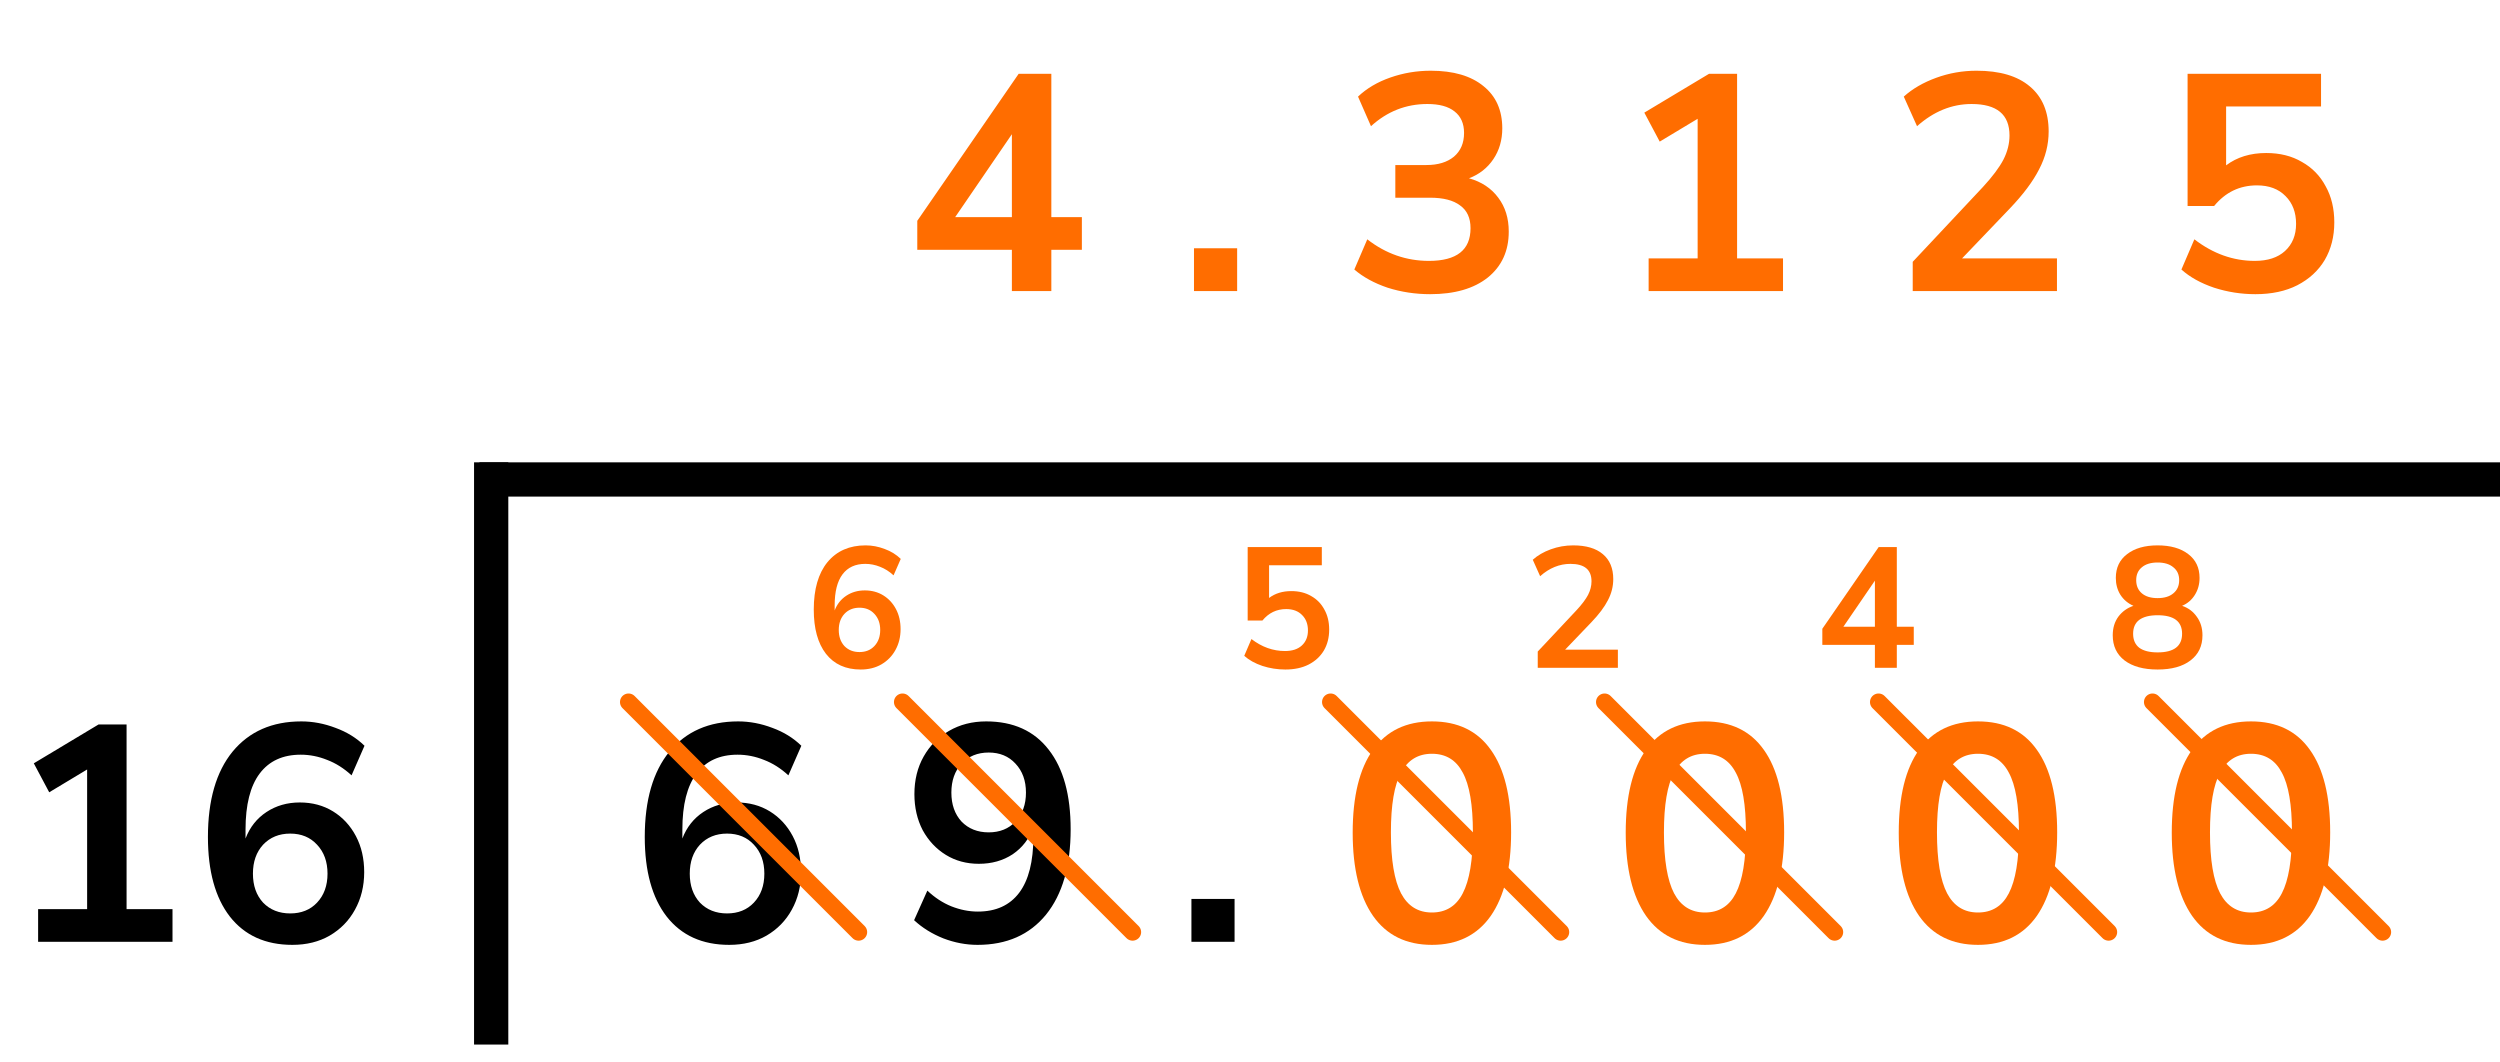 <?xml version="1.0" encoding="UTF-8"?> <svg xmlns="http://www.w3.org/2000/svg" width="146" height="62" viewBox="0 0 146 62" fill="none"><path d="M2.226 55V53.092H5.088V44.938L2.874 46.27L1.974 44.578L5.754 42.31H7.392V53.092H10.074V55H2.226ZM17.075 55.18C15.503 55.18 14.285 54.628 13.421 53.524C12.569 52.42 12.143 50.872 12.143 48.88C12.143 46.732 12.623 45.07 13.583 43.894C14.555 42.718 15.893 42.13 17.597 42.13C18.269 42.13 18.935 42.256 19.595 42.508C20.255 42.748 20.819 43.096 21.287 43.552L20.531 45.28C20.087 44.872 19.613 44.572 19.109 44.38C18.605 44.176 18.089 44.074 17.561 44.074C16.517 44.074 15.719 44.44 15.167 45.172C14.615 45.904 14.339 46.996 14.339 48.448V48.97C14.591 48.31 14.999 47.794 15.563 47.422C16.127 47.05 16.775 46.864 17.507 46.864C18.239 46.864 18.887 47.038 19.451 47.386C20.015 47.734 20.459 48.214 20.783 48.826C21.107 49.438 21.269 50.14 21.269 50.932C21.269 51.748 21.089 52.48 20.729 53.128C20.381 53.764 19.889 54.268 19.253 54.64C18.629 55 17.903 55.18 17.075 55.18ZM16.949 53.344C17.597 53.344 18.119 53.134 18.515 52.714C18.923 52.282 19.127 51.718 19.127 51.022C19.127 50.326 18.923 49.762 18.515 49.33C18.119 48.898 17.597 48.682 16.949 48.682C16.301 48.682 15.773 48.898 15.365 49.33C14.969 49.762 14.771 50.326 14.771 51.022C14.771 51.718 14.969 52.282 15.365 52.714C15.773 53.134 16.301 53.344 16.949 53.344Z" fill="black"></path><path d="M42.586 55.18C41.014 55.18 39.796 54.628 38.932 53.524C38.08 52.42 37.654 50.872 37.654 48.88C37.654 46.732 38.134 45.07 39.094 43.894C40.066 42.718 41.404 42.13 43.108 42.13C43.78 42.13 44.446 42.256 45.106 42.508C45.766 42.748 46.33 43.096 46.798 43.552L46.042 45.28C45.598 44.872 45.124 44.572 44.62 44.38C44.116 44.176 43.6 44.074 43.072 44.074C42.028 44.074 41.23 44.44 40.678 45.172C40.126 45.904 39.85 46.996 39.85 48.448V48.97C40.102 48.31 40.51 47.794 41.074 47.422C41.638 47.05 42.286 46.864 43.018 46.864C43.75 46.864 44.398 47.038 44.962 47.386C45.526 47.734 45.97 48.214 46.294 48.826C46.618 49.438 46.78 50.14 46.78 50.932C46.78 51.748 46.6 52.48 46.24 53.128C45.892 53.764 45.4 54.268 44.764 54.64C44.14 55 43.414 55.18 42.586 55.18ZM42.46 53.344C43.108 53.344 43.63 53.134 44.026 52.714C44.434 52.282 44.638 51.718 44.638 51.022C44.638 50.326 44.434 49.762 44.026 49.33C43.63 48.898 43.108 48.682 42.46 48.682C41.812 48.682 41.284 48.898 40.876 49.33C40.48 49.762 40.282 50.326 40.282 51.022C40.282 51.718 40.48 52.282 40.876 52.714C41.284 53.134 41.812 53.344 42.46 53.344ZM57.09 55.18C56.419 55.18 55.752 55.054 55.093 54.802C54.432 54.538 53.862 54.184 53.383 53.74L54.157 52.012C54.589 52.42 55.056 52.726 55.56 52.93C56.077 53.134 56.593 53.236 57.108 53.236C58.164 53.236 58.968 52.87 59.52 52.138C60.072 51.406 60.349 50.314 60.349 48.862V48.322C60.108 48.982 59.706 49.504 59.142 49.888C58.578 50.26 57.919 50.446 57.163 50.446C56.443 50.446 55.8 50.272 55.236 49.924C54.672 49.576 54.222 49.096 53.886 48.484C53.562 47.86 53.401 47.158 53.401 46.378C53.401 45.55 53.581 44.818 53.941 44.182C54.3 43.546 54.792 43.048 55.416 42.688C56.053 42.316 56.779 42.13 57.594 42.13C59.178 42.13 60.397 42.682 61.248 43.786C62.1 44.878 62.526 46.426 62.526 48.43C62.526 50.566 62.047 52.228 61.087 53.416C60.127 54.592 58.794 55.18 57.09 55.18ZM57.739 48.61C58.386 48.61 58.908 48.4 59.304 47.98C59.712 47.548 59.916 46.984 59.916 46.288C59.916 45.592 59.712 45.028 59.304 44.596C58.908 44.164 58.386 43.948 57.739 43.948C57.09 43.948 56.562 44.164 56.154 44.596C55.758 45.028 55.56 45.592 55.56 46.288C55.56 46.984 55.758 47.548 56.154 47.98C56.562 48.4 57.09 48.61 57.739 48.61ZM69.579 55V52.498H72.099V55H69.579Z" fill="black"></path><path d="M83.623 55.18C82.123 55.18 80.977 54.616 80.185 53.488C79.393 52.348 78.997 50.728 78.997 48.628C78.997 46.504 79.393 44.89 80.185 43.786C80.977 42.682 82.123 42.13 83.623 42.13C85.135 42.13 86.281 42.682 87.061 43.786C87.853 44.89 88.249 46.498 88.249 48.61C88.249 50.722 87.853 52.348 87.061 53.488C86.269 54.616 85.123 55.18 83.623 55.18ZM83.623 53.29C84.439 53.29 85.039 52.918 85.423 52.174C85.819 51.418 86.017 50.23 86.017 48.61C86.017 47.002 85.819 45.838 85.423 45.118C85.039 44.386 84.439 44.02 83.623 44.02C82.819 44.02 82.219 44.386 81.823 45.118C81.427 45.838 81.229 47.002 81.229 48.61C81.229 50.23 81.427 51.418 81.823 52.174C82.219 52.918 82.819 53.29 83.623 53.29ZM99.568 55.18C98.068 55.18 96.922 54.616 96.13 53.488C95.338 52.348 94.942 50.728 94.942 48.628C94.942 46.504 95.338 44.89 96.13 43.786C96.922 42.682 98.068 42.13 99.568 42.13C101.08 42.13 102.226 42.682 103.006 43.786C103.798 44.89 104.194 46.498 104.194 48.61C104.194 50.722 103.798 52.348 103.006 53.488C102.214 54.616 101.068 55.18 99.568 55.18ZM99.568 53.29C100.384 53.29 100.984 52.918 101.368 52.174C101.764 51.418 101.962 50.23 101.962 48.61C101.962 47.002 101.764 45.838 101.368 45.118C100.984 44.386 100.384 44.02 99.568 44.02C98.764 44.02 98.164 44.386 97.768 45.118C97.372 45.838 97.174 47.002 97.174 48.61C97.174 50.23 97.372 51.418 97.768 52.174C98.164 52.918 98.764 53.29 99.568 53.29ZM115.513 55.18C114.013 55.18 112.867 54.616 112.075 53.488C111.283 52.348 110.887 50.728 110.887 48.628C110.887 46.504 111.283 44.89 112.075 43.786C112.867 42.682 114.013 42.13 115.513 42.13C117.025 42.13 118.171 42.682 118.951 43.786C119.743 44.89 120.139 46.498 120.139 48.61C120.139 50.722 119.743 52.348 118.951 53.488C118.159 54.616 117.013 55.18 115.513 55.18ZM115.513 53.29C116.329 53.29 116.929 52.918 117.313 52.174C117.709 51.418 117.907 50.23 117.907 48.61C117.907 47.002 117.709 45.838 117.313 45.118C116.929 44.386 116.329 44.02 115.513 44.02C114.709 44.02 114.109 44.386 113.713 45.118C113.317 45.838 113.119 47.002 113.119 48.61C113.119 50.23 113.317 51.418 113.713 52.174C114.109 52.918 114.709 53.29 115.513 53.29ZM131.457 55.18C129.957 55.18 128.811 54.616 128.019 53.488C127.227 52.348 126.831 50.728 126.831 48.628C126.831 46.504 127.227 44.89 128.019 43.786C128.811 42.682 129.957 42.13 131.457 42.13C132.969 42.13 134.115 42.682 134.895 43.786C135.687 44.89 136.083 46.498 136.083 48.61C136.083 50.722 135.687 52.348 134.895 53.488C134.103 54.616 132.957 55.18 131.457 55.18ZM131.457 53.29C132.273 53.29 132.873 52.918 133.257 52.174C133.653 51.418 133.851 50.23 133.851 48.61C133.851 47.002 133.653 45.838 133.257 45.118C132.873 44.386 132.273 44.02 131.457 44.02C130.653 44.02 130.053 44.386 129.657 45.118C129.261 45.838 129.063 47.002 129.063 48.61C129.063 50.23 129.261 51.418 129.657 52.174C130.053 52.918 130.653 53.29 131.457 53.29Z" fill="#FF6D00"></path><path d="M75.064 39.1C74.604 39.1 74.157 39.03 73.724 38.89C73.291 38.743 72.937 38.547 72.664 38.3L73.084 37.32C73.691 37.787 74.344 38.02 75.044 38.02C75.464 38.02 75.791 37.913 76.024 37.7C76.264 37.48 76.384 37.187 76.384 36.82C76.384 36.447 76.271 36.147 76.044 35.92C75.817 35.687 75.507 35.57 75.114 35.57C74.554 35.57 74.091 35.793 73.724 36.24H72.864V31.95H77.194V33.01H74.114V34.92C74.467 34.653 74.901 34.52 75.414 34.52C75.861 34.52 76.247 34.617 76.574 34.81C76.907 34.997 77.164 35.26 77.344 35.6C77.531 35.933 77.624 36.323 77.624 36.77C77.624 37.23 77.521 37.637 77.314 37.99C77.107 38.337 76.811 38.61 76.424 38.81C76.044 39.003 75.591 39.1 75.064 39.1Z" fill="#FF6D00"></path><line x1="28" y1="28.001" x2="146" y2="28.001" stroke="black" stroke-width="2"></line><line x1="28.685" y1="61.002" x2="28.685" y2="27" stroke="black" stroke-width="2"></line><path d="M50.264 39.1C49.391 39.1 48.714 38.793 48.234 38.18C47.761 37.567 47.524 36.707 47.524 35.6C47.524 34.407 47.791 33.483 48.324 32.83C48.864 32.177 49.607 31.85 50.554 31.85C50.927 31.85 51.297 31.92 51.664 32.06C52.031 32.193 52.344 32.387 52.604 32.64L52.184 33.6C51.937 33.373 51.674 33.207 51.394 33.1C51.114 32.987 50.827 32.93 50.534 32.93C49.954 32.93 49.511 33.133 49.204 33.54C48.897 33.947 48.744 34.553 48.744 35.36V35.65C48.884 35.283 49.111 34.997 49.424 34.79C49.737 34.583 50.097 34.48 50.504 34.48C50.911 34.48 51.271 34.577 51.584 34.77C51.897 34.963 52.144 35.23 52.324 35.57C52.504 35.91 52.594 36.3 52.594 36.74C52.594 37.193 52.494 37.6 52.294 37.96C52.101 38.313 51.827 38.593 51.474 38.8C51.127 39 50.724 39.1 50.264 39.1ZM50.194 38.08C50.554 38.08 50.844 37.963 51.064 37.73C51.291 37.49 51.404 37.177 51.404 36.79C51.404 36.403 51.291 36.09 51.064 35.85C50.844 35.61 50.554 35.49 50.194 35.49C49.834 35.49 49.541 35.61 49.314 35.85C49.094 36.09 48.984 36.403 48.984 36.79C48.984 37.177 49.094 37.49 49.314 37.73C49.541 37.963 49.834 38.08 50.194 38.08Z" fill="#FF6D00"></path><path d="M89.804 39V38.05L92.084 35.62C92.391 35.287 92.611 34.993 92.744 34.74C92.877 34.48 92.944 34.217 92.944 33.95C92.944 33.27 92.534 32.93 91.714 32.93C91.074 32.93 90.484 33.17 89.944 33.65L89.514 32.69C89.794 32.437 90.144 32.233 90.564 32.08C90.984 31.927 91.421 31.85 91.874 31.85C92.627 31.85 93.204 32.02 93.604 32.36C94.011 32.7 94.214 33.187 94.214 33.82C94.214 34.247 94.111 34.657 93.904 35.05C93.704 35.443 93.387 35.867 92.954 36.32L91.404 37.94H94.484V39H89.804Z" fill="#FF6D00"></path><path d="M109.494 39V37.66H106.424V36.72L109.714 31.95H110.774V36.6H111.764V37.66H110.774V39H109.494ZM109.494 36.6V33.91L107.654 36.6H109.494Z" fill="#FF6D00"></path><path d="M126.004 39.1C125.184 39.1 124.541 38.923 124.074 38.57C123.614 38.217 123.384 37.727 123.384 37.1C123.384 36.673 123.494 36.31 123.714 36.01C123.941 35.71 124.234 35.5 124.594 35.38C124.274 35.24 124.021 35.027 123.834 34.74C123.654 34.453 123.564 34.123 123.564 33.75C123.564 33.157 123.784 32.693 124.224 32.36C124.664 32.02 125.257 31.85 126.004 31.85C126.757 31.85 127.354 32.02 127.794 32.36C128.234 32.693 128.454 33.157 128.454 33.75C128.454 34.123 128.361 34.457 128.174 34.75C127.994 35.037 127.747 35.247 127.434 35.38C127.794 35.5 128.081 35.713 128.294 36.02C128.514 36.32 128.624 36.68 128.624 37.1C128.624 37.727 128.391 38.217 127.924 38.57C127.464 38.923 126.824 39.1 126.004 39.1ZM126.004 34.93C126.397 34.93 126.704 34.837 126.924 34.65C127.151 34.463 127.264 34.207 127.264 33.88C127.264 33.56 127.151 33.31 126.924 33.13C126.704 32.943 126.397 32.85 126.004 32.85C125.611 32.85 125.304 32.943 125.084 33.13C124.864 33.31 124.754 33.56 124.754 33.88C124.754 34.207 124.864 34.463 125.084 34.65C125.304 34.837 125.611 34.93 126.004 34.93ZM126.004 38.1C126.957 38.1 127.434 37.737 127.434 37.01C127.434 36.29 126.957 35.93 126.004 35.93C125.537 35.93 125.181 36.02 124.934 36.2C124.694 36.38 124.574 36.65 124.574 37.01C124.574 37.37 124.694 37.643 124.934 37.83C125.181 38.01 125.537 38.1 126.004 38.1Z" fill="#FF6D00"></path><line x1="77.707" y1="41" x2="91.142" y2="54.435" stroke="#FF6D00" stroke-linecap="round"></line><line x1="52.707" y1="41" x2="66.142" y2="54.435" stroke="#FF6D00" stroke-linecap="round"></line><line x1="36.707" y1="41" x2="50.142" y2="54.435" stroke="#FF6D00" stroke-linecap="round"></line><line x1="93.707" y1="41" x2="107.142" y2="54.435" stroke="#FF6D00" stroke-linecap="round"></line><line x1="109.707" y1="41" x2="123.142" y2="54.435" stroke="#FF6D00" stroke-linecap="round"></line><line x1="125.707" y1="41" x2="139.142" y2="54.435" stroke="#FF6D00" stroke-linecap="round"></line><path d="M59.094 17V14.588H53.569V12.896L59.49 4.31H61.398V12.68H63.181V14.588H61.398V17H59.094ZM59.094 12.68V7.838L55.782 12.68H59.094ZM69.729 17V14.498H72.249V17H69.729ZM83.521 17.18C82.657 17.18 81.829 17.054 81.037 16.802C80.257 16.538 79.609 16.184 79.093 15.74L79.849 13.976C80.929 14.816 82.129 15.236 83.449 15.236C85.069 15.236 85.879 14.6 85.879 13.328C85.879 12.728 85.675 12.284 85.267 11.996C84.871 11.696 84.289 11.546 83.521 11.546H81.487V9.638H83.305C83.977 9.638 84.511 9.476 84.907 9.152C85.303 8.816 85.501 8.354 85.501 7.766C85.501 7.214 85.315 6.794 84.943 6.506C84.583 6.218 84.055 6.074 83.359 6.074C82.111 6.074 81.013 6.506 80.065 7.37L79.309 5.642C79.813 5.162 80.443 4.79 81.199 4.526C81.955 4.262 82.741 4.13 83.557 4.13C84.877 4.13 85.903 4.43 86.635 5.03C87.367 5.618 87.733 6.44 87.733 7.496C87.733 8.18 87.559 8.78 87.211 9.296C86.863 9.812 86.389 10.184 85.789 10.412C86.521 10.616 87.091 10.994 87.499 11.546C87.907 12.086 88.111 12.746 88.111 13.526C88.111 14.654 87.703 15.548 86.887 16.208C86.071 16.856 84.949 17.18 83.521 17.18ZM96.28 17V15.092H99.142V6.938L96.928 8.27L96.028 6.578L99.808 4.31H101.446V15.092H104.128V17H96.28ZM111.703 17V15.29L115.807 10.916C116.359 10.316 116.755 9.788 116.995 9.332C117.235 8.864 117.355 8.39 117.355 7.91C117.355 6.686 116.617 6.074 115.141 6.074C113.989 6.074 112.927 6.506 111.955 7.37L111.181 5.642C111.685 5.186 112.315 4.82 113.071 4.544C113.827 4.268 114.613 4.13 115.429 4.13C116.785 4.13 117.823 4.436 118.543 5.048C119.275 5.66 119.641 6.536 119.641 7.676C119.641 8.444 119.455 9.182 119.083 9.89C118.723 10.598 118.153 11.36 117.373 12.176L114.583 15.092H120.127V17H111.703ZM131.715 17.18C130.887 17.18 130.083 17.054 129.303 16.802C128.523 16.538 127.887 16.184 127.395 15.74L128.151 13.976C129.243 14.816 130.419 15.236 131.679 15.236C132.435 15.236 133.023 15.044 133.443 14.66C133.875 14.264 134.091 13.736 134.091 13.076C134.091 12.404 133.887 11.864 133.479 11.456C133.071 11.036 132.513 10.826 131.805 10.826C130.797 10.826 129.963 11.228 129.303 12.032H127.755V4.31H135.549V6.218H130.005V9.656C130.641 9.176 131.421 8.936 132.345 8.936C133.149 8.936 133.845 9.11 134.433 9.458C135.033 9.794 135.495 10.268 135.819 10.88C136.155 11.48 136.323 12.182 136.323 12.986C136.323 13.814 136.137 14.546 135.765 15.182C135.393 15.806 134.859 16.298 134.163 16.658C133.479 17.006 132.663 17.18 131.715 17.18Z" fill="#FF6D00"></path></svg> 